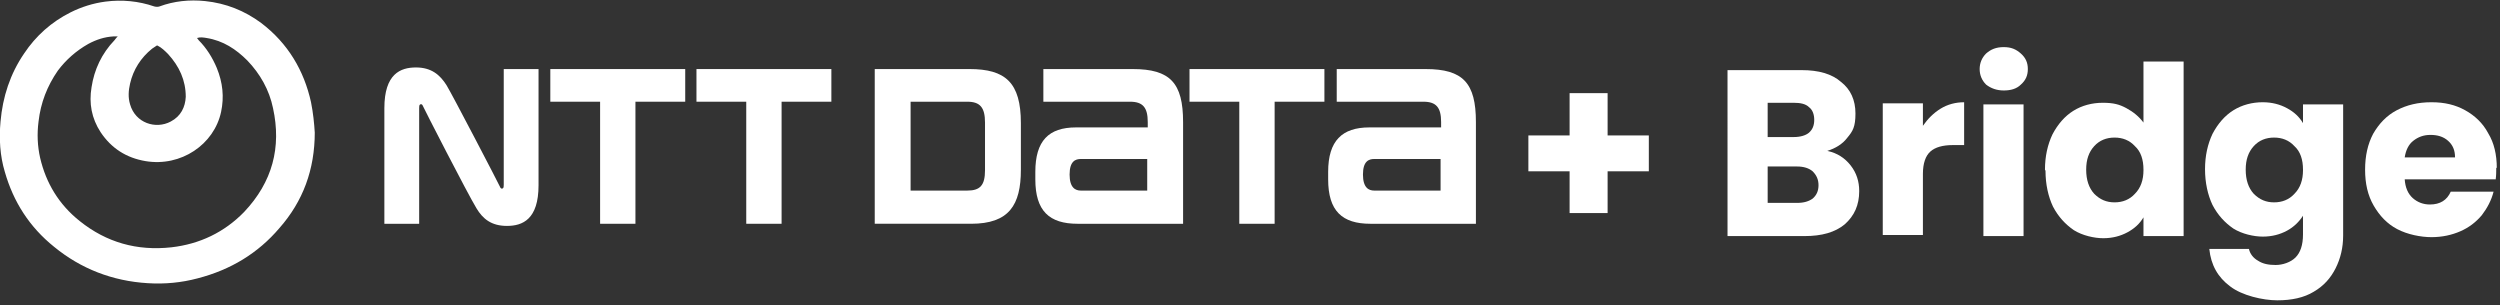 <?xml version="1.0" encoding="UTF-8"?>
<svg xmlns="http://www.w3.org/2000/svg" id="Layer_1" width="467" height="57" version="1.1" viewBox="0 0 467 57">
  <rect x="0" y="0" width="467" height="57" fill="#333333" stroke="none"/>
  <!-- Generator: Adobe Illustrator 29.0.0, SVG Export Plug-In . SVG Version: 2.1.0 Build 186)  -->
  <defs>
    <style>
      .st0 {
        fill: #fff;
      }
    </style>
  </defs>
  <path class="st0" d="M466.3,31.3c0,.7,0,1.4-.1,2.2h-17c.1,1.5.6,2.7,1.5,3.5.9.8,2,1.2,3.2,1.2,1.9,0,3.2-.8,3.9-2.4h8c-.4,1.6-1.2,3.1-2.2,4.4-1.1,1.3-2.4,2.3-4,3s-3.4,1.1-5.4,1.1-4.5-.5-6.4-1.5c-1.9-1-3.3-2.5-4.4-4.4s-1.6-4.1-1.6-6.7.5-4.8,1.5-6.7c1.1-1.9,2.5-3.4,4.4-4.4,1.9-1,4-1.5,6.5-1.5s4.5.5,6.3,1.5c1.8,1,3.3,2.4,4.3,4.3,1.1,1.8,1.6,4,1.6,6.5ZM458.6,29.4c0-1.3-.4-2.3-1.3-3.1-.9-.8-2-1.1-3.3-1.1s-2.3.4-3.2,1.1c-.9.7-1.4,1.8-1.6,3.1h9.4Z"></path>
  <path class="st0" d="M422.7,19.1c1.7,0,3.2.4,4.5,1.1,1.3.7,2.3,1.6,3,2.8v-3.5h7.5v24.5c0,2.3-.5,4.3-1.4,6.1-.9,1.8-2.2,3.3-4.1,4.4-1.8,1.1-4.1,1.6-6.8,1.6s-6.6-.9-8.8-2.6c-2.3-1.7-3.6-4-3.9-7h7.4c.2.9.8,1.7,1.7,2.2.9.6,2,.8,3.3.8s2.8-.5,3.7-1.4c.9-.9,1.4-2.3,1.4-4.3v-3.5c-.7,1.1-1.7,2.1-3,2.8-1.3.7-2.8,1.1-4.5,1.1s-3.9-.5-5.5-1.5c-1.6-1.1-2.9-2.5-3.9-4.4-.9-1.9-1.4-4.2-1.4-6.7s.5-4.7,1.4-6.6c1-1.9,2.3-3.4,3.9-4.4,1.6-1,3.5-1.5,5.5-1.5ZM430.2,31.7c0-1.9-.5-3.4-1.6-4.4-1-1.1-2.3-1.6-3.8-1.6s-2.8.5-3.8,1.6c-1,1.1-1.5,2.5-1.5,4.4s.5,3.4,1.5,4.5c1.1,1.1,2.3,1.6,3.8,1.6s2.8-.5,3.8-1.6c1.1-1.1,1.6-2.6,1.6-4.4Z"></path>
  <path class="st0" d="M382,31.7c0-2.5.5-4.7,1.4-6.6,1-1.9,2.3-3.4,3.9-4.4,1.6-1,3.5-1.5,5.5-1.5s3.1.3,4.4,1c1.3.7,2.4,1.6,3.2,2.7v-11.4h7.5v32.6h-7.5v-3.5c-.7,1.2-1.7,2.1-3,2.8-1.3.7-2.8,1.1-4.5,1.1s-3.9-.5-5.5-1.5c-1.6-1.1-2.9-2.5-3.9-4.4-.9-1.9-1.4-4.2-1.4-6.7ZM400.4,31.7c0-1.9-.5-3.4-1.6-4.4-1-1.1-2.3-1.6-3.8-1.6s-2.8.5-3.8,1.6c-1,1.1-1.5,2.5-1.5,4.4s.5,3.4,1.5,4.5c1.1,1.1,2.3,1.6,3.8,1.6s2.8-.5,3.8-1.6c1.1-1.1,1.6-2.6,1.6-4.4Z"></path>
  <path class="st0" d="M374.3,16.9c-1.3,0-2.4-.4-3.3-1.1-.8-.8-1.2-1.8-1.2-2.9s.4-2.1,1.2-2.9c.9-.8,1.9-1.2,3.3-1.2s2.3.4,3.2,1.2c.9.8,1.3,1.7,1.3,2.9s-.4,2.1-1.3,2.9c-.8.8-1.9,1.1-3.2,1.1ZM378,19.5v24.6h-7.5v-24.6h7.5Z"></path>
  <path class="st0" d="M359.2,23.5c.9-1.3,2-2.4,3.3-3.2,1.3-.8,2.8-1.2,4.4-1.2v8h-2.1c-1.9,0-3.3.4-4.2,1.2-.9.8-1.4,2.2-1.4,4.2v11.4h-7.5v-24.6h7.5v4.1Z"></path>
  <path class="st0" d="M341.4,28.2c1.8.4,3.2,1.3,4.3,2.7,1.1,1.4,1.6,3,1.6,4.8,0,2.6-.9,4.6-2.7,6.2-1.8,1.5-4.3,2.2-7.5,2.2h-14.4V13.1h13.9c3.1,0,5.6.7,7.3,2.2,1.8,1.4,2.7,3.4,2.7,5.9s-.5,3.3-1.5,4.5c-.9,1.2-2.2,2-3.8,2.5ZM330.2,25.6h4.9c1.2,0,2.2-.3,2.8-.8.7-.6,1-1.4,1-2.4s-.3-1.9-1-2.4c-.6-.6-1.6-.8-2.8-.8h-4.9v6.5ZM335.7,37.9c1.3,0,2.2-.3,2.9-.8.7-.6,1.1-1.4,1.1-2.5s-.4-1.9-1.1-2.6c-.7-.6-1.7-.9-2.9-.9h-5.5v6.8h5.5Z"></path>
  <path class="st0" d="M308,32h-7.7v7.8h-7.1v-7.8h-7.7v-6.7h7.7v-7.9h7.1v7.9h7.7v6.7Z"></path>
  <path class="st0" d="M29.3,8.5c-.3.2-.6.4-.9.6-2.1,1.7-3.5,3.9-4.1,6.5-.3,1.3-.4,2.6,0,3.9,1,3.5,4.8,4.7,7.6,3.2,1.9-1,2.7-2.7,2.8-4.6,0-3.1-1.2-5.7-3.3-8-.6-.6-1.2-1.2-2-1.6M22,6.8c-.3,0-.6,0-.8,0-1.7.1-3.2.6-4.7,1.4-2.3,1.3-4.2,3-5.7,5-2,2.9-3.2,6-3.6,9.5-.3,2.3-.2,4.6.3,6.8,1.1,4.7,3.5,8.7,7.4,11.8,5,4,10.7,5.6,17.1,4.9,5.3-.6,9.9-2.8,13.6-6.6,5.3-5.6,7-12.1,5.4-19.4-.7-3.4-2.4-6.4-4.8-8.9-2.1-2.1-4.5-3.7-7.6-4.2-.6-.1-1.2-.2-1.8,0,.2.2.2.3.3.4,1.5,1.5,2.6,3.3,3.4,5.2,1.1,2.7,1.4,5.4.8,8.2-1.3,6.1-7.5,10.3-14.1,9.2-3.6-.6-6.4-2.4-8.4-5.4-1.7-2.6-2.2-5.4-1.7-8.4.5-3.3,1.9-6.3,4.3-8.8.1-.1.2-.3.4-.5M58.8,24.7c0,7-2.2,12.9-6.6,17.9-4,4.7-9.1,7.8-15.3,9.4-3,.8-6.1,1.1-9.3.9-6.6-.4-12.5-2.7-17.5-6.8-4.6-3.7-7.6-8.4-9.2-14C0,29.1-.2,25.9.1,22.7c.4-4.6,1.8-8.9,4.4-12.7,2.2-3.3,5.1-5.9,8.7-7.7,2-1,4.2-1.7,6.5-2,3.1-.4,6.2-.1,9.1.9.4.1.7.1,1,0,2.7-1,5.6-1.3,8.5-1,3.9.4,7.4,1.8,10.5,4.1,5,3.8,8,8.9,9.3,14.8.4,2,.6,4,.7,5.7"></path>
  <g>
    <path class="st0" d="M102.8,12.9v6.1h9.3v22.8h6.6v-22.8h9.3v-6.1h-25.3Z"></path>
    <path class="st0" d="M211.5,12.9h-16.6v6.1h16.2c2.4,0,3.3,1.1,3.3,3.8v1h-13.4c-5.1,0-7.6,2.5-7.6,8.3v1.4c0,5.9,2.6,8.3,7.9,8.3h19.7v-19c0-7.3-2.4-9.9-9.4-9.9ZM201.9,35.6c-1,0-2.1-.5-2.1-3s1.1-2.9,2.1-2.9h12.4v5.9h-12.4Z"></path>
    <path class="st0" d="M266.3,12.9h-16.6v6.1h16.2c2.4,0,3.3,1.1,3.3,3.8v1h-13.4c-5.1,0-7.7,2.5-7.7,8.3v1.4c0,5.9,2.6,8.3,7.9,8.3h19.7v-19c0-7.3-2.4-9.9-9.4-9.9ZM256.7,35.6c-1,0-2.1-.5-2.1-3s1.1-2.9,2.1-2.9h12.4v5.9h-12.4Z"></path>
    <path class="st0" d="M130.1,12.9v6.1h9.3v22.8h6.6v-22.8h9.3v-6.1h-25.3Z"></path>
    <path class="st0" d="M222.2,12.9v6.1h9.3v22.8h6.6v-22.8h9.3v-6.1h-25.3Z"></path>
    <path class="st0" d="M190.7,31.7v-8.7c0-7.6-2.9-10.1-9.6-10.1h-17.7v28.9h18c7.1,0,9.3-3.5,9.3-10.1ZM184,31.8c0,2.8-.9,3.8-3.3,3.8h-10.6v-16.6h10.6c2.4,0,3.3,1.1,3.3,3.9v8.9Z"></path>
    <path class="st0" d="M93.4,34.9c-.1-.3-9-17.4-10-19-1.2-1.9-2.8-3.3-5.7-3.3s-5.9,1.2-5.9,7.6v21.6h6.5v-18c0-1.3,0-3.2,0-3.6,0-.3,0-.6.2-.7.2-.1.4,0,.5.3.1.3,8.3,16.3,10,19.1,1.2,2,2.8,3.3,5.7,3.3s5.9-1.2,5.9-7.6V12.9h-6.5v18c0,1.3,0,3.2,0,3.6,0,.3,0,.6-.2.7-.2.1-.4,0-.5-.3Z"></path>
  </g>
</svg>
